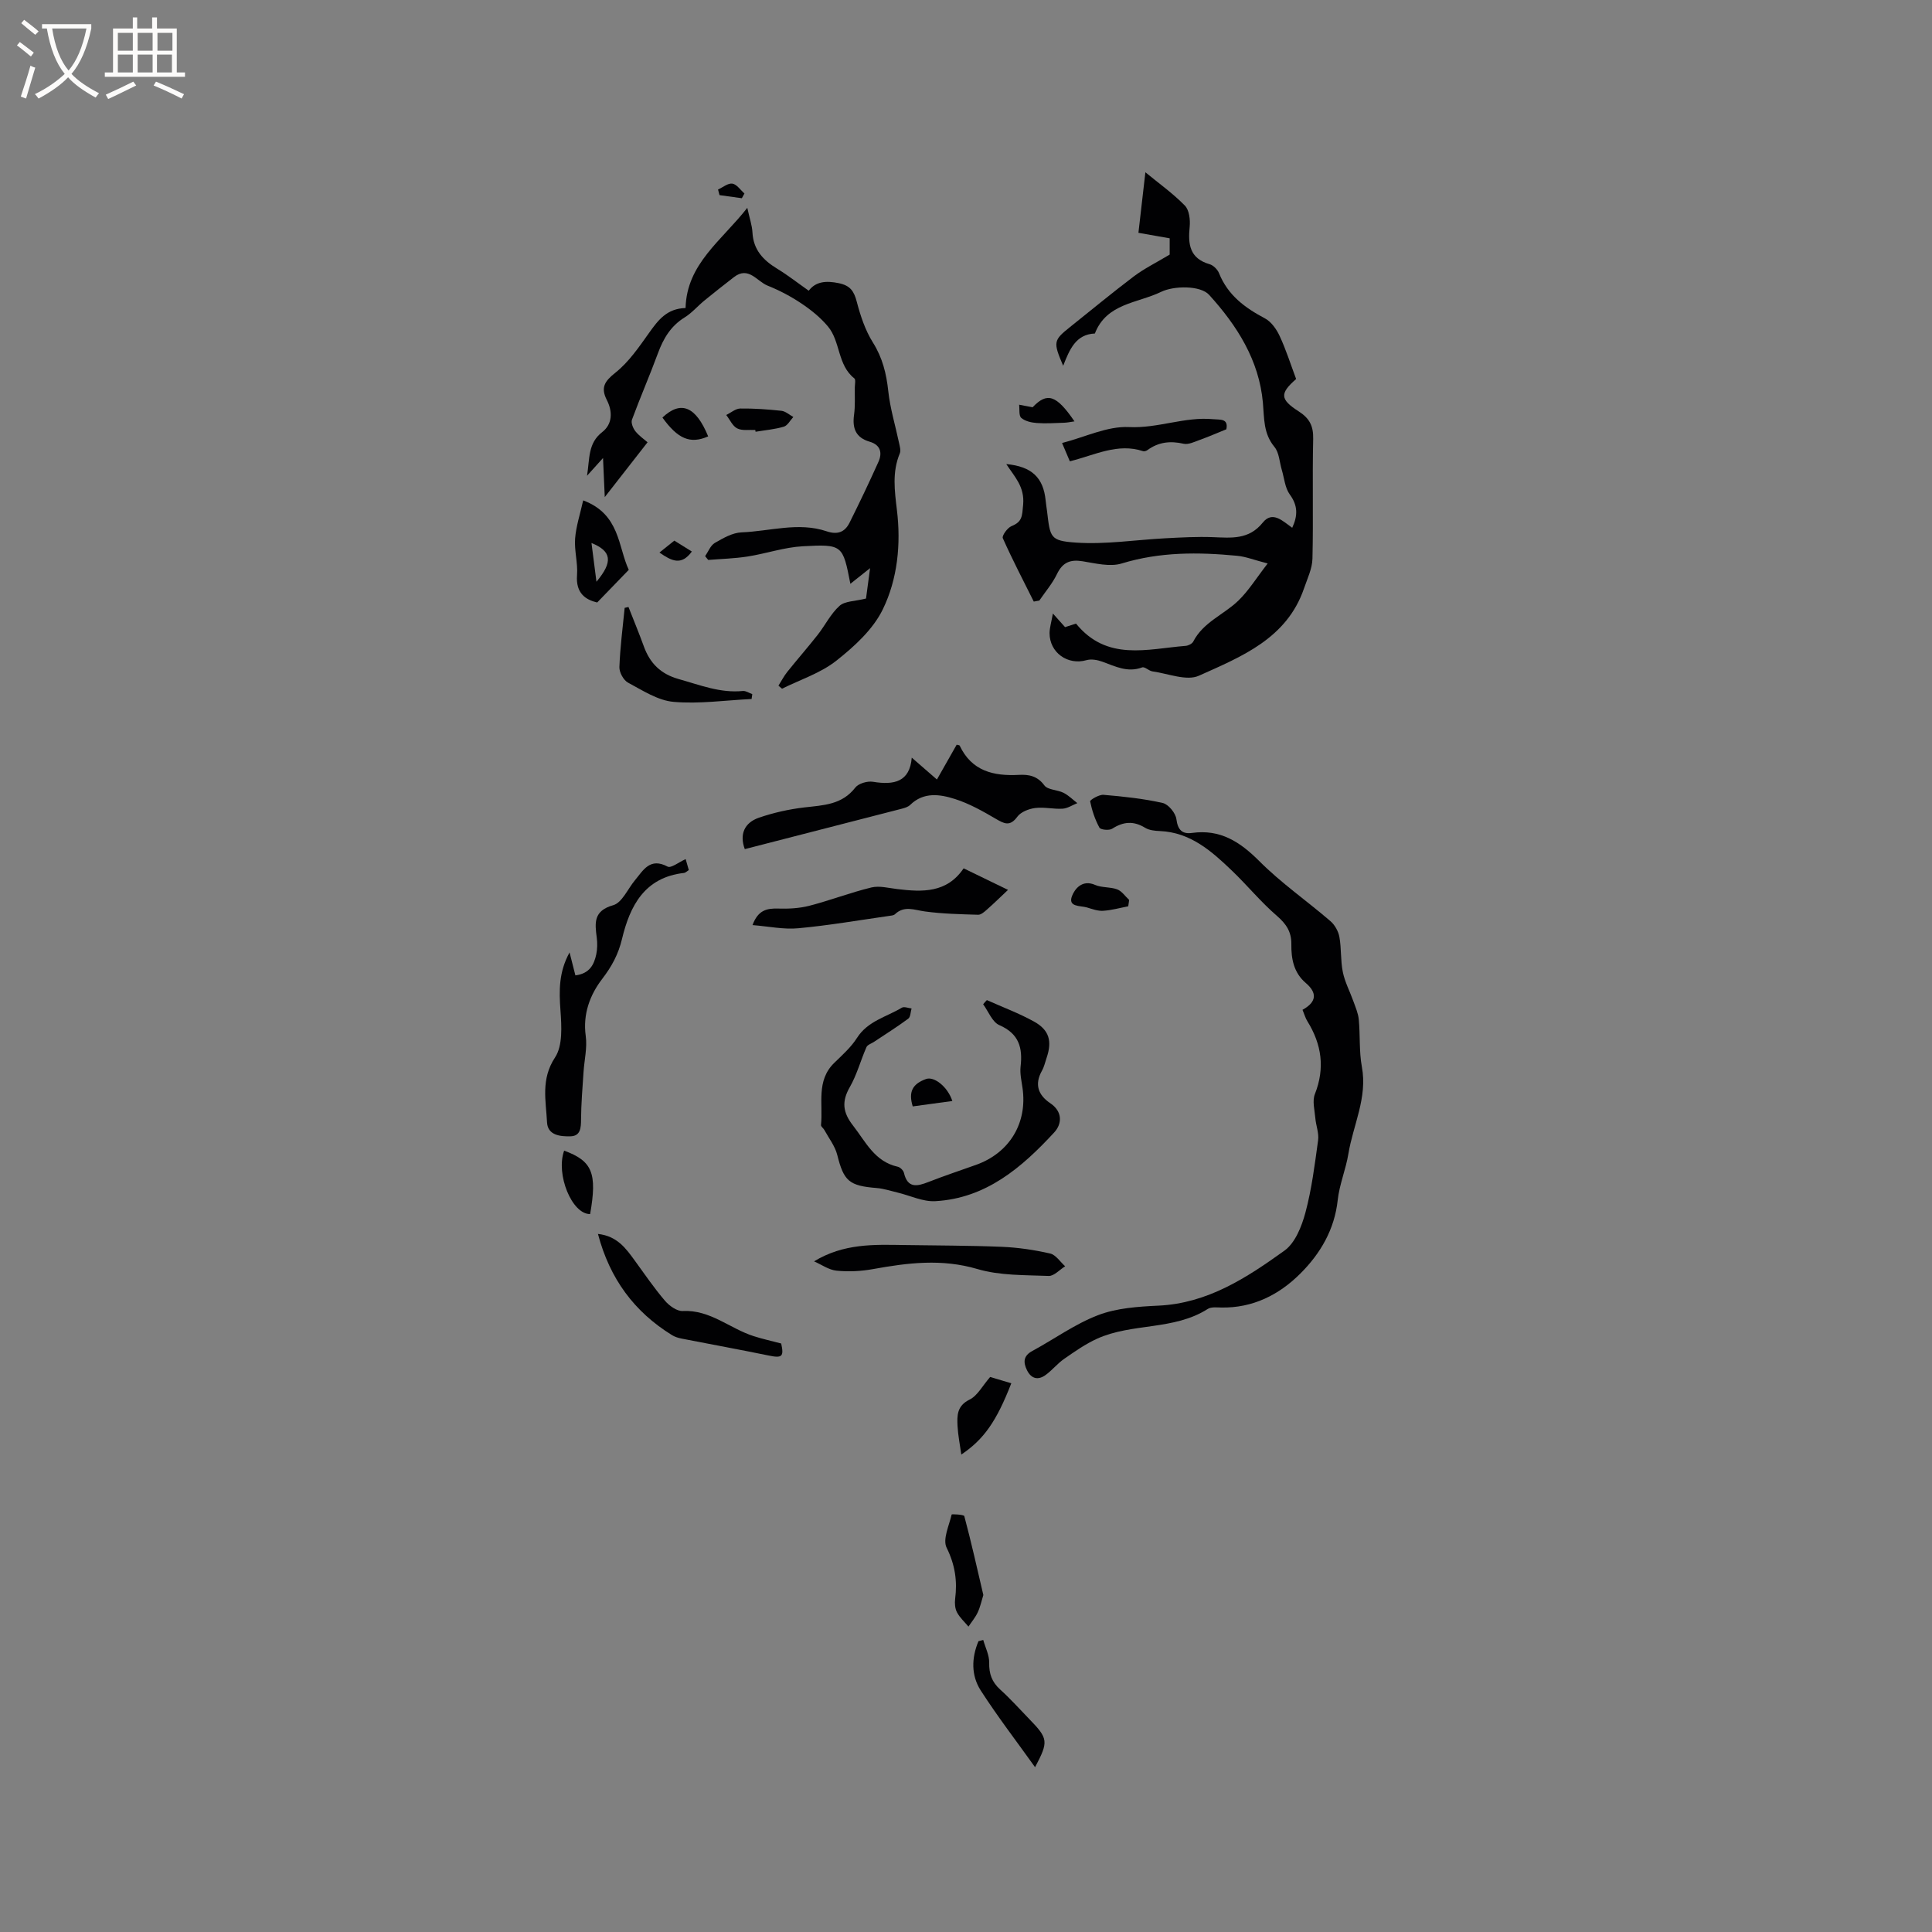 <svg enable-background="new 0 0 400 400" viewBox="0 0 400 400" xmlns="http://www.w3.org/2000/svg"><rect x="0" y="0" width="400" height="400" fill="#808080" stroke="none"/><g fill="#010103"><path d="m217.99 127.02c1.15 1.29 1.77 1.98 2.52 2.82.8-.26 1.67-.54 2.27-.73 6.4 7.87 14.76 5.24 22.68 4.61.56-.04 1.35-.43 1.59-.89 2.06-4.01 6.29-5.55 9.3-8.44 2.14-2.05 3.74-4.68 6.11-7.73-2.77-.71-4.52-1.42-6.32-1.59-8.04-.77-15.99-.83-23.9 1.59-2.44.75-5.44-.03-8.13-.46-2.56-.41-4.12.25-5.28 2.66-.94 1.96-2.41 3.66-3.65 5.48-.38.07-.77.14-1.15.21-2.17-4.36-4.43-8.68-6.41-13.13-.22-.5.96-2.15 1.8-2.49 2.26-.91 2.19-2.08 2.41-4.43.34-3.76-1.78-5.78-3.49-8.42 5.27.5 7.68 2.79 8.15 7.54.07.74.2 1.47.29 2.21.65 5.45.6 6.14 5.99 6.51 6.14.42 12.38-.58 18.57-.9 3.24-.17 6.49-.35 9.73-.23 3.83.14 7.48.59 10.37-3.01 2.03-2.53 4.17-.28 6.1 1.07 1.19-2.56 1.16-4.62-.5-6.89-1-1.37-1.14-3.36-1.65-5.07-.49-1.62-.54-3.59-1.53-4.78-2.31-2.79-2.1-5.89-2.39-9.16-.79-8.8-5.34-15.94-11.12-22.31-1.82-2.01-7.33-1.91-9.94-.64-4.9 2.38-11.29 2.34-13.73 8.63-3.93.16-5.23 3.27-6.56 6.68-2.11-4.93-2.03-5.27 1.43-8.03 4.4-3.5 8.72-7.1 13.2-10.48 2.14-1.61 4.58-2.81 7.42-4.51 0-.49 0-1.81 0-3.37-2.14-.38-4.29-.76-6.47-1.14.48-4.19.94-8.2 1.44-12.53 2.78 2.29 5.71 4.37 8.18 6.9.9.92 1.13 2.93.99 4.38-.37 3.62-.02 6.55 4.12 7.75.79.23 1.66 1.1 1.97 1.89 1.82 4.52 5.33 7.13 9.48 9.32 1.31.69 2.41 2.25 3.06 3.66 1.33 2.86 2.28 5.88 3.41 8.9-3.38 2.97-3.4 4.19.56 6.72 2.21 1.42 3.03 3.01 2.97 5.67-.19 8.27.05 16.54-.15 24.81-.05 2.07-1.06 4.13-1.75 6.16-3.57 10.4-12.96 14.12-21.76 18.07-2.55 1.15-6.37-.45-9.59-.89-.76-.1-1.62-1.03-2.16-.83-3.03 1.13-5.57-.22-8.26-1.19-1.01-.37-2.28-.59-3.27-.31-3.86 1.11-7.66-1.55-7.64-5.63.02-1.12.37-2.23.69-4.03z"/><path d="m161.17 141.96c.61-.96 1.13-1.99 1.84-2.87 2.07-2.59 4.26-5.08 6.31-7.69 1.54-1.97 2.68-4.34 4.5-5.97 1.12-1 3.18-.93 5.48-1.51.16-1.18.44-3.27.84-6.29-1.85 1.47-2.93 2.33-4.08 3.24-1.57-8.02-1.58-8.23-9.87-7.77-3.83.21-7.58 1.52-11.41 2.12-2.69.42-5.43.49-8.15.71-.21-.26-.43-.52-.64-.78.65-.94 1.11-2.22 2-2.74 1.72-.99 3.66-2.12 5.55-2.19 5.87-.23 11.77-2.19 17.61-.22 2.27.77 3.77.16 4.74-1.78 2.07-4.15 4.07-8.34 5.97-12.57.85-1.89.46-3.54-1.81-4.2-2.84-.83-3.62-2.74-3.23-5.54.26-1.88.13-3.81.16-5.72.01-.63.22-1.6-.1-1.85-3.52-2.77-2.85-7.64-5.47-10.76-1.53-1.83-3.47-3.4-5.47-4.74-2.19-1.47-4.56-2.72-7.01-3.7-2.22-.88-3.95-4.11-6.98-1.76-2.06 1.6-4.11 3.2-6.12 4.85-1.38 1.13-2.57 2.55-4.07 3.48-2.89 1.78-4.42 4.38-5.55 7.45-1.7 4.62-3.67 9.13-5.37 13.74-.23.64.22 1.76.7 2.37.76.96 1.83 1.68 2.53 2.3-2.91 3.73-5.66 7.25-8.86 11.35-.13-2.88-.23-5.18-.36-8.09-1.23 1.36-2.08 2.31-3.31 3.67.57-3.57.16-6.72 3.13-9.03 2.16-1.68 2.19-4.26.96-6.67-1.29-2.54-.48-3.85 1.78-5.64 2.79-2.21 4.92-5.36 7.03-8.32 1.84-2.57 3.62-4.96 7.5-5.07.23-9.15 7.45-13.92 12.78-20.74.46 2.13.99 3.61 1.07 5.12.19 3.59 2.24 5.73 5.11 7.48 2.22 1.35 4.28 2.97 6.54 4.56 1.43-1.9 3.55-2.12 6.23-1.56 2.4.5 3.15 1.68 3.72 3.86.76 2.91 1.75 5.89 3.33 8.41 2 3.18 2.8 6.46 3.19 10.1.39 3.61 1.48 7.14 2.23 10.71.15.7.4 1.55.16 2.14-1.62 3.88-1.08 7.74-.6 11.77.85 7.03.14 14.25-2.92 20.53-2.02 4.16-5.9 7.7-9.64 10.65-3.24 2.56-7.45 3.91-11.23 5.79-.22-.2-.48-.42-.74-.63z"/><path d="m269.67 209.07c3.02-1.66 3.01-3.56.68-5.55-2.51-2.14-3.03-5.03-2.99-8.05.03-2.55-1.06-4.19-3-5.86-3.33-2.87-6.14-6.33-9.33-9.38-4.21-4.03-8.56-7.9-14.89-8.17-1.04-.04-2.21-.16-3.06-.68-2.39-1.46-4.5-1.29-6.82.2-.62.4-2.4.22-2.64-.23-.91-1.68-1.54-3.56-1.92-5.44-.06-.28 1.84-1.43 2.77-1.35 4.11.35 8.25.78 12.26 1.69 1.18.27 2.67 2.09 2.83 3.35.29 2.25 1.23 3.13 3.24 2.85 5.83-.81 9.9 1.81 13.91 5.82 4.52 4.54 9.87 8.25 14.74 12.44.91.78 1.65 2.11 1.86 3.29.43 2.39.22 4.89.71 7.26.42 2.07 1.46 4.01 2.18 6.03.44 1.24 1 2.5 1.12 3.79.31 3.26.05 6.6.64 9.79 1.19 6.39-1.8 12.02-2.79 18.01-.53 3.23-1.86 6.35-2.21 9.58-.66 6.11-3.58 11.06-7.71 15.19-4.43 4.43-9.86 7.18-16.4 7.06-.95-.02-2.1-.16-2.81.3-7.01 4.47-15.62 2.86-22.89 6.15-2.41 1.09-4.64 2.66-6.83 4.18-1.37.95-2.45 2.32-3.8 3.31-1.57 1.16-2.99.85-3.89-.96-.8-1.62-.78-2.97 1.09-3.98 4.56-2.47 8.85-5.6 13.65-7.43 3.85-1.47 8.27-1.76 12.46-1.96 10.2-.47 18.29-5.78 26.1-11.39 2.22-1.59 3.57-5.01 4.34-7.86 1.31-4.89 1.94-9.97 2.63-15 .2-1.48-.45-3.06-.58-4.61-.14-1.65-.65-3.52-.09-4.93 2.13-5.39 1.41-10.32-1.56-15.11-.38-.6-.58-1.33-1-2.35z"/><path d="m204.32 207.06c3.26 1.46 6.63 2.71 9.74 4.43 3.18 1.75 3.8 4.07 2.64 7.49-.31.9-.51 1.87-.97 2.69-1.59 2.83-.81 5.04 1.72 6.74 2.6 1.75 2.43 4.3.81 6.05-6.7 7.26-14.13 13.65-24.63 14.23-2.57.14-5.21-1.17-7.82-1.79-1.42-.34-2.84-.81-4.28-.93-5.77-.46-6.83-1.45-8.19-6.87-.46-1.83-1.75-3.46-2.68-5.17-.2-.36-.72-.7-.68-1.01.45-4.38-1.05-9.18 2.75-12.87 1.67-1.62 3.47-3.23 4.7-5.16 2.23-3.51 6.1-4.34 9.29-6.26.47-.28 1.33.09 2.01.16-.22.73-.2 1.76-.69 2.12-2.29 1.7-4.73 3.22-7.11 4.81-.53.35-1.33.59-1.54 1.08-1.2 2.73-1.97 5.69-3.44 8.26-1.72 2.99-1.47 5.24.65 7.96 2.65 3.4 4.48 7.48 9.27 8.54.51.11 1.16.76 1.28 1.26.76 3.25 2.72 2.82 5.07 1.9 3.25-1.27 6.57-2.38 9.86-3.55 6.95-2.48 10.67-8.67 9.62-15.93-.21-1.46-.56-2.98-.4-4.41.46-3.92-.34-6.82-4.4-8.59-1.47-.64-2.26-2.84-3.35-4.32.24-.3.5-.58.77-.86z"/><path d="m188.77 156.86c1.81 1.57 3.38 2.94 5.21 4.53 1.61-2.84 2.85-5.03 4.09-7.21.26.08.56.08.62.19 2.49 5.28 7.01 6.34 12.28 6.06 2-.11 3.81.21 5.25 2.17.71.96 2.69.9 3.97 1.54 1.05.53 1.91 1.41 2.86 2.14-1.01.4-2 1.08-3.04 1.15-1.89.12-3.83-.38-5.69-.14-1.31.17-2.95.8-3.68 1.79-1.54 2.1-2.72 1.47-4.5.43-2.69-1.58-5.49-3.15-8.45-4.09-3.09-.98-6.45-1.5-9.24 1.22-.43.42-1.11.63-1.72.79-10.83 2.8-21.67 5.58-32.53 8.37-1.14-3.07-.08-5.47 2.94-6.51 3.04-1.04 6.26-1.76 9.46-2.13 3.91-.45 7.73-.54 10.48-4.1.67-.86 2.51-1.39 3.66-1.2 4.36.72 7.62.04 8.03-5z"/><path d="m117.92 197.19c.5 1.95.85 3.33 1.21 4.75 2.92-.36 3.86-2.2 4.32-4.35.23-1.12.25-2.34.1-3.48-.4-3.04-.7-5.54 3.41-6.7 1.83-.52 3-3.36 4.48-5.14 1.75-2.11 3.13-4.79 6.78-2.85.72.38 2.33-.93 3.74-1.55.17.59.41 1.44.65 2.27-.45.28-.7.56-.98.59-8.18.92-11.21 6.8-12.86 13.71-.76 3.16-2.11 5.65-4.11 8.26-2.49 3.24-4.02 7.24-3.39 11.78.34 2.44-.3 5.02-.46 7.53-.21 3.24-.49 6.49-.51 9.73-.01 1.75-.09 3.46-2.17 3.52-2.06.06-4.73-.18-4.87-2.87-.23-4.5-1.32-8.95 1.65-13.45 1.62-2.45 1.36-6.47 1.13-9.73-.3-4.07-.37-7.93 1.88-12.02z"/><path d="m155.8 191.53c1.15-3.12 2.98-3.49 5.31-3.42 2.15.07 4.39-.05 6.46-.58 4.32-1.12 8.51-2.74 12.84-3.79 1.66-.4 3.57.12 5.34.33 5.2.63 10.27.86 13.76-4.29 3.29 1.6 6.39 3.1 9.19 4.46-1.6 1.51-2.97 2.85-4.4 4.11-.52.46-1.2 1.06-1.79 1.04-3.67-.11-7.36-.19-10.99-.68-2.2-.29-4.28-1.29-6.24.58-.27.25-.79.28-1.2.34-6.25.89-12.47 1.97-18.75 2.55-3.02.3-6.15-.38-9.53-.65z"/><path d="m168.54 261.15c6.12-3.72 12.37-3.48 18.6-3.38 6.76.11 13.53.09 20.29.37 3.35.14 6.73.64 10 1.39 1.17.27 2.08 1.73 3.1 2.64-1.14.7-2.3 2.04-3.41 2-4.94-.2-10.09-.05-14.76-1.43-7.36-2.17-14.39-1.3-21.6.01-2.47.45-5.07.58-7.55.33-1.6-.15-3.11-1.25-4.67-1.93z"/><path d="m161.74 278.16c.59 2.72.2 3.07-2.63 2.48-5.97-1.23-11.97-2.31-17.95-3.49-.71-.14-1.45-.36-2.05-.74-7.79-4.82-12.86-11.64-15.31-20.94 3.96.44 5.77 2.97 7.6 5.49 2.04 2.81 4.01 5.69 6.25 8.32.89 1.05 2.49 2.22 3.71 2.15 5.68-.29 9.74 3.63 14.67 5.2 1.73.56 3.51.95 5.71 1.53z"/><path d="m130.12 125.67c1.06 2.71 2.18 5.4 3.17 8.13 1.27 3.52 3.49 5.75 7.25 6.8 4.37 1.22 8.58 2.93 13.26 2.46.62-.06 1.3.42 1.95.65-.05.34-.1.68-.14 1.01-5.4.26-10.85 1.06-16.18.59-3.24-.29-6.4-2.37-9.41-3.98-.93-.5-1.82-2.14-1.78-3.22.15-4.09.69-8.17 1.09-12.26.26-.06.53-.12.79-.18z"/><path d="m130.18 117.98c-2.35 2.43-4.27 4.41-6.54 6.76-2.36-.56-4.47-1.88-4.17-5.68.19-2.49-.59-5.06-.4-7.56.2-2.57 1.05-5.09 1.67-7.9 7.65 2.85 7.2 9.61 9.44 14.38zm-6.69 2.46c3.47-4.14 3.14-6.33-1.03-8.02.34 2.67.64 4.97 1.03 8.02z"/><path d="m221.5 95.51c-.53-1.25-.97-2.29-1.61-3.79 4.78-1.23 9.37-3.52 13.84-3.3 6 .3 11.54-2.19 17.43-1.63 1.45.14 3.21-.2 2.74 2.09-1.91.77-3.7 1.55-5.53 2.21-1.08.39-2.33 1.01-3.33.78-2.76-.63-5.2-.35-7.48 1.32-.24.17-.65.31-.9.22-5.25-1.74-9.93.79-15.16 2.1z"/><path d="m203.59 330.23c-.37 1.19-.63 2.45-1.16 3.59-.49 1.05-1.27 1.97-1.92 2.95-.81-.97-1.79-1.85-2.37-2.94-.42-.78-.5-1.87-.39-2.78.48-3.74-.02-7.09-1.76-10.61-.86-1.73.51-4.58 1.04-6.88.02-.1 2.53 0 2.62.34 1.44 5.39 2.66 10.85 3.94 16.33z"/><path d="m214.3 365.88c-3.75-5.25-7.72-10.41-11.24-15.87-2.02-3.13-1.93-6.76-.48-10.22.33-.08.66-.17.99-.25.44 1.57 1.26 3.14 1.23 4.7-.05 2.31.57 4.02 2.29 5.57 2.12 1.92 4.03 4.06 6.02 6.11 3.93 4.05 4 4.63 1.19 9.96z"/><path d="m199.03 301.15c-.3-2.13-.68-4-.78-5.88-.11-2.18-.15-4.2 2.49-5.5 1.64-.8 2.67-2.86 4.26-4.68 1.24.37 2.8.83 4.38 1.3-3.08 7.91-5.68 11.61-10.35 14.76z"/><path d="m116.8 238.23c5.84 2.13 6.87 4.66 5.38 13.13-3.76.06-7.16-8.23-5.38-13.13z"/><path d="m156.38 89.03c-1.26-.08-2.7.19-3.74-.33-.98-.49-1.53-1.82-2.28-2.78.97-.47 1.93-1.33 2.91-1.34 2.83-.04 5.68.17 8.5.47.86.09 1.65.83 2.48 1.28-.65.7-1.19 1.78-1.97 2.01-1.89.56-3.89.72-5.85 1.05-.02-.12-.03-.24-.05-.36z"/><path d="m233.59 187.64c-1.73.33-3.45.82-5.19.93-1.12.07-2.28-.37-3.39-.7-1.36-.39-3.94-.05-3.07-2.34.55-1.44 2.09-3.5 4.78-2.32 1.39.61 3.15.38 4.59.93.96.36 1.65 1.43 2.47 2.18-.07.44-.13.88-.19 1.32z"/><path d="m213.79 84.32c3-3.15 4.89-2.61 8.67 2.92-.78.11-1.42.25-2.06.28-1.91.06-3.84.2-5.74.06-1.12-.08-2.42-.37-3.22-1.06-.53-.46-.32-1.79-.44-2.73.8.15 1.6.31 2.79.53z"/><path d="m146.62 90.35c-3.71 1.63-6.27.54-9.47-3.9 3.79-3.59 6.9-2.36 9.47 3.9z"/><path d="m197.17 227.95c-2.89.39-5.57.76-8.2 1.12-.92-3.02-.06-4.65 2.75-5.67 1.67-.61 4.49 1.59 5.45 4.55z"/><path d="m136.53 114.4c1.23-.99 2.11-1.69 3.08-2.47 1.21.75 2.33 1.45 3.63 2.26-2.21 3.01-4.21 1.93-6.71.21z"/><path d="m148.66 39.24c1-.45 2.06-1.36 2.97-1.22s1.67 1.31 2.5 2.04c-.18.33-.36.66-.54.98-1.54-.21-3.08-.43-4.62-.64-.1-.39-.21-.77-.31-1.16z"/></g><path d="m6.4 11.7c-1-.8-1.9-1.6-2.9-2.3l.6-.7c.9.7 1.9 1.4 2.9 2.2zm-2.1 8.3c.7-2.1 1.4-4.2 2-6.4.2.1.6.3 1 .4-.7 2.3-1.3 4.4-1.9 6.4zm3-12.8c-1.1-.9-2.1-1.7-2.9-2.4l.6-.7c1 .8 2 1.5 3 2.4zm1.4-1.3v-.9h10.2v.9c-.9 4.2-2.3 7.3-4.1 9.4 1.3 1.4 3.2 2.7 5.7 4-.2.2-.4.5-.7.9-2.5-1.4-4.4-2.7-5.7-4.2-1.4 1.5-3.5 3-6.1 4.4 0 0 0 0-.1-.1-.3-.4-.5-.7-.7-.8 2.7-1.3 4.7-2.8 6.2-4.2-1.8-2.2-3-5.3-3.7-9.4zm9.2 0h-7.1c.6 3.8 1.7 6.7 3.4 8.7 1.7-2 2.9-4.8 3.7-8.7z" fill="#fcfbfa"/><path d="m31.6 3.6h.9v2.3h4.1v9.1h1.7v.9h-16.6v-.9h1.7v-9.1h4.1v-2.3h.9v2.3h3.1v-2.3zm-4 13.3.6.8c-1.9.9-3.8 1.9-5.8 2.8-.2-.3-.3-.6-.5-.9 2-.9 3.9-1.8 5.7-2.7zm-3.2-10.1v3.7h3.1v-3.7zm0 4.5v3.7h3.1v-3.7zm4.1-4.5v3.7h3.1v-3.7zm0 4.5v3.7h3.1v-3.7zm9.1 9.1c-2.1-1.1-4.1-2-5.8-2.7l.5-.8c2.2.9 4.1 1.8 5.8 2.6zm-1.9-13.6h-3.1v3.7h3.1zm-3.2 4.5v3.7h3.1v-3.7z" fill="#fcfbfa"/></svg>